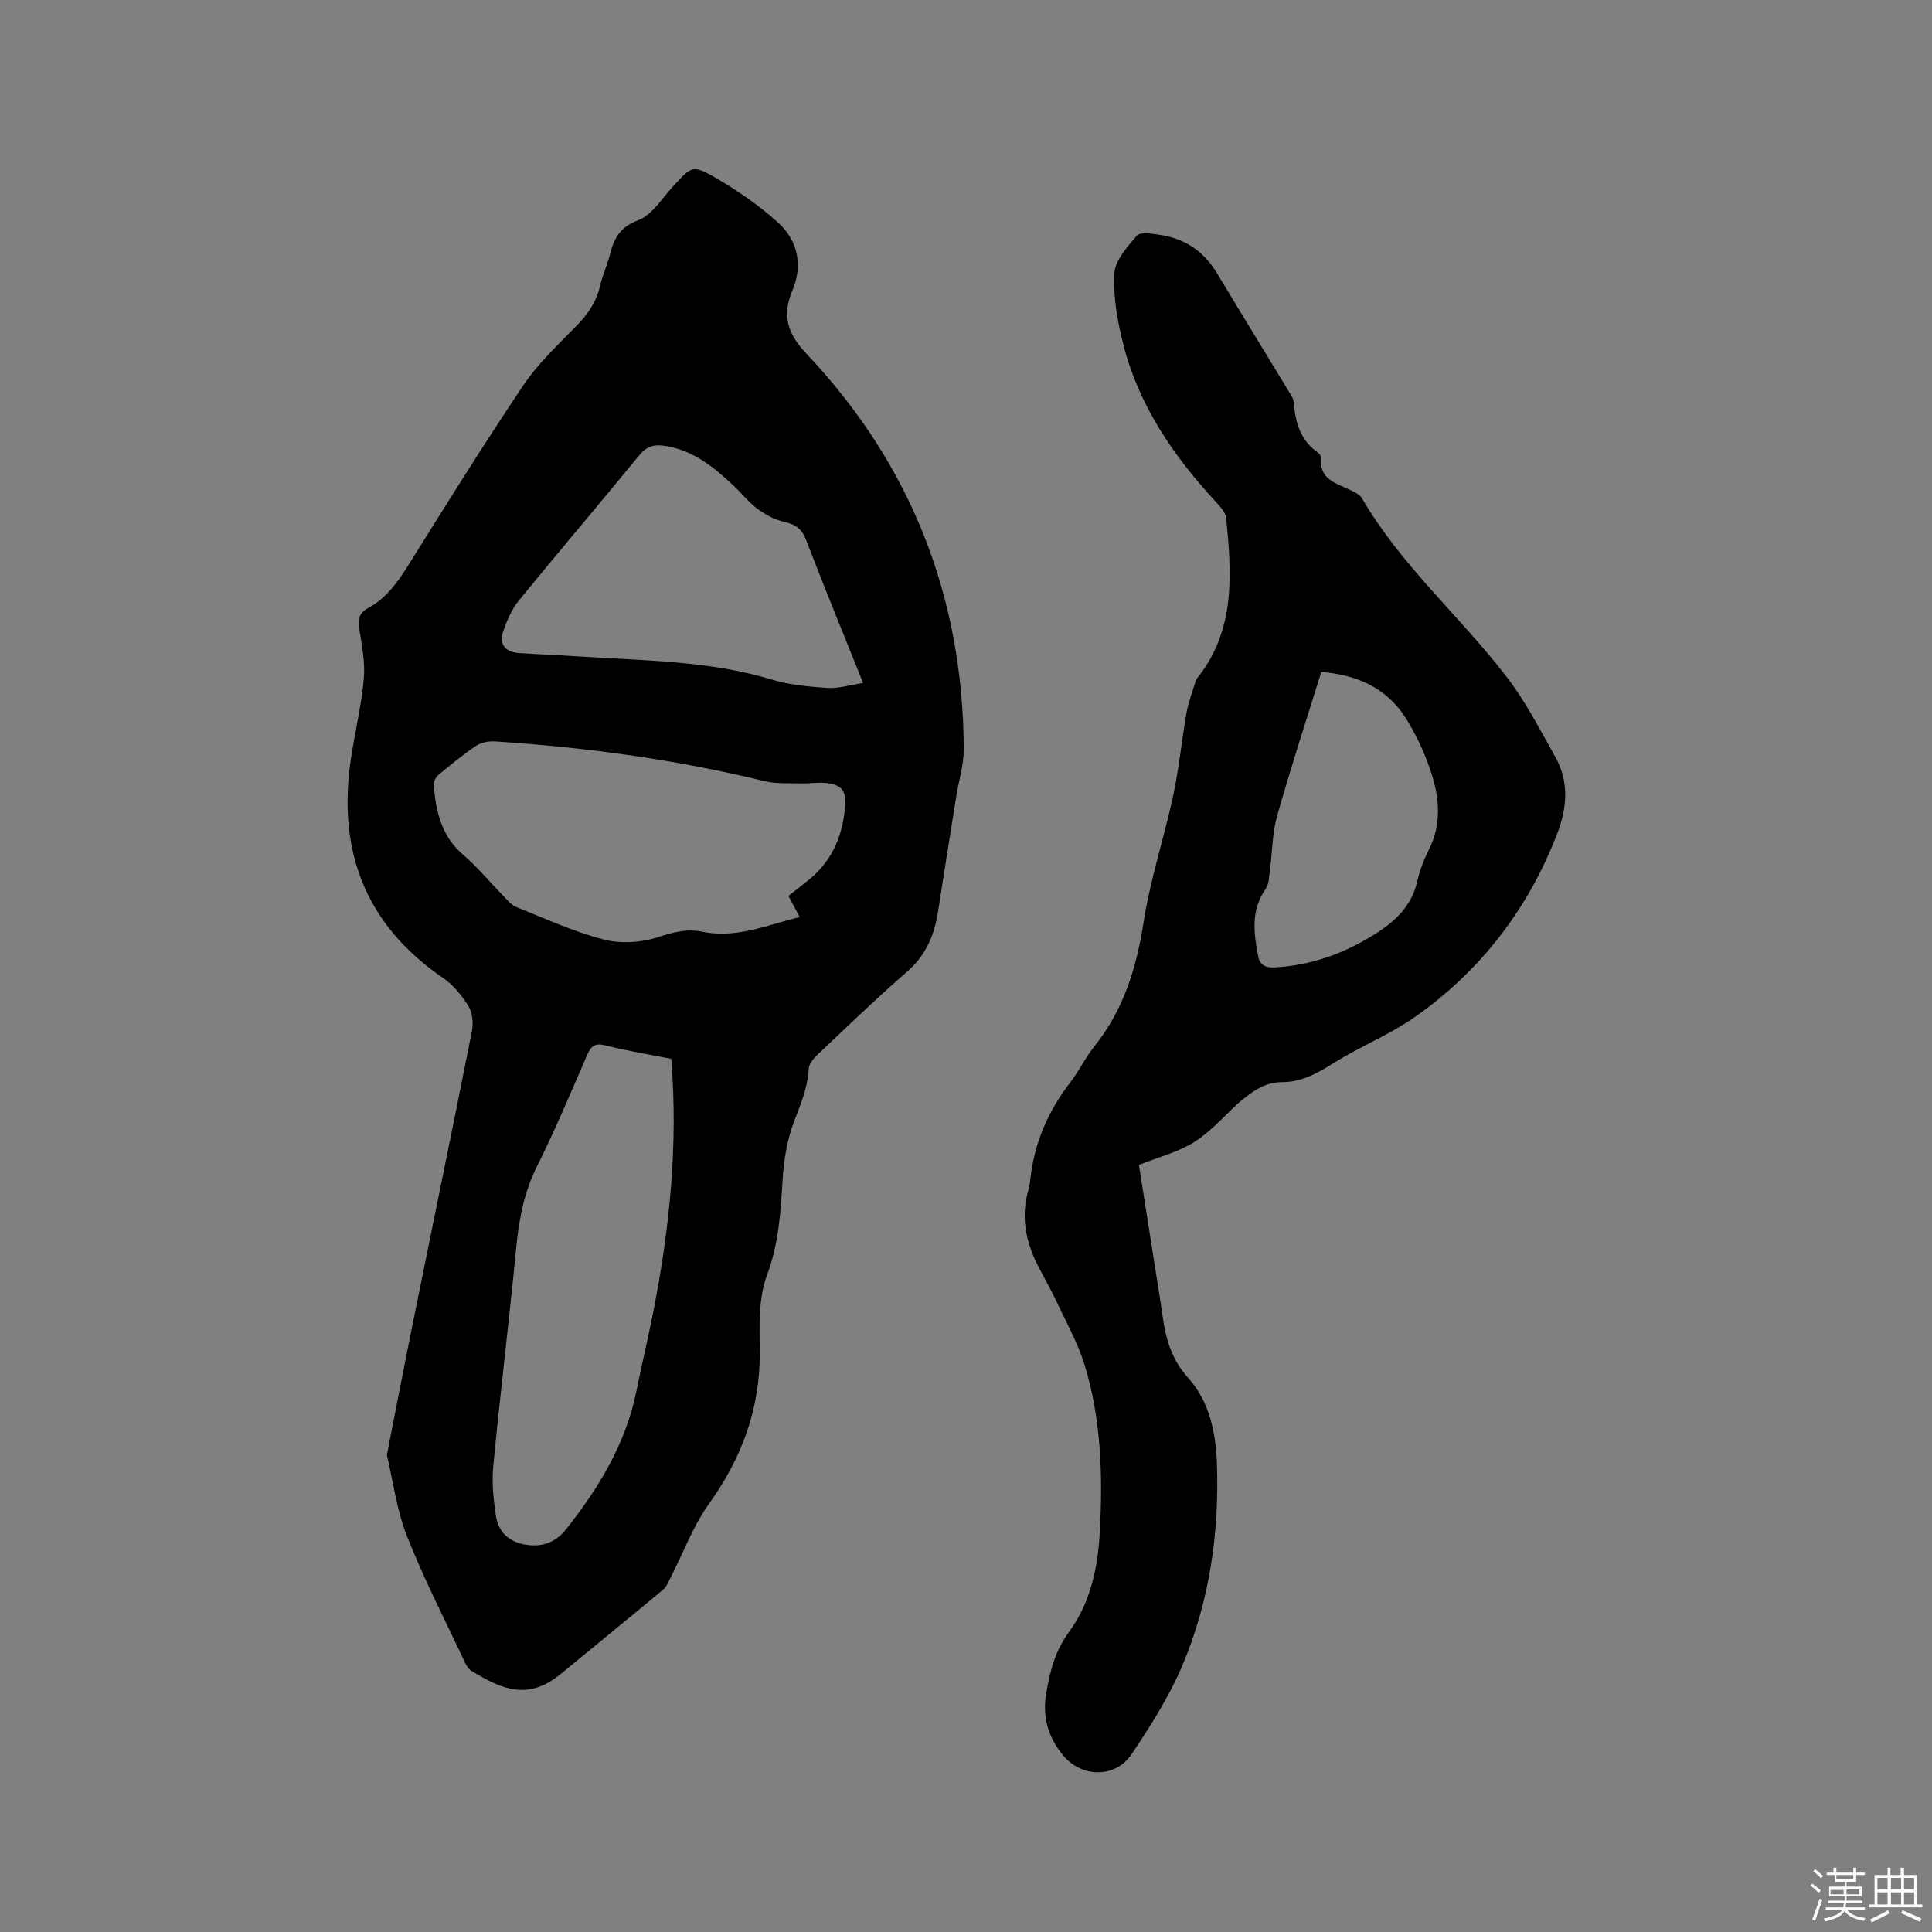<svg enable-background="new 0 0 400 400" viewBox="0 0 400 400" xmlns="http://www.w3.org/2000/svg"><rect x="0" y="0" width="400" height="400" fill="#808080" stroke="none"/><path d="m374.8 390.4.4-.4c.7.5 1.3 1 1.8 1.4l-.5.5c-.5-.6-1.1-1.1-1.7-1.5zm1 7.3-.6-.3c.5-1.4 1.1-2.8 1.5-4.3.2.1.4.2.6.3-.5 1.3-1 2.8-1.5 4.3zm-.4-10.3.4-.4c.4.3 1 .8 1.7 1.4l-.5.5c-.4-.5-1-1-1.6-1.5zm2.5.3h1.7v-1h.6v1h3.5v-1h.6v1h1.8v.5h-1.8v1.4h-2v1h3.2v2h-3.2v.9h3.3v.5h-3.4c0 .3-.1.6-.1.9h4v.5h-3.7c.7.9 1.9 1.5 3.8 1.7-.1.2-.2.4-.3.6-2.1-.4-3.5-1.1-4-2.1-.4 1-1.8 1.7-4 2.2-.1-.2-.2-.4-.3-.6 2.1-.4 3.4-1 3.8-1.8h-3.4v-.5h3.6c.1-.3.1-.6.2-.9h-3.3v-.5h3.4c0-.3 0-.6 0-.9h-3.2v-2h3.3v-1h-2.1v-1.4h-1.7v-.5zm1.1 3.5v1h2.7c0-.3 0-.4 0-.4 0-.1 0-.2 0-.2 0-.1 0-.2 0-.3h-2.7zm1.2-3v.9h3.5v-.9zm4.7 3h-2.6v.6.4h2.6z" fill="#fbfafc"/><path d="m393.6 386.7h.6v1.5h2.7v6.1h1.1v.6h-11v-.6h1.1v-6.1h2.7v-1.5h.6v1.5h2.1v-1.5zm-2.7 8.8.4.6c-1.2.6-2.5 1.3-3.8 1.9-.1-.2-.2-.4-.3-.6 1.2-.6 2.5-1.2 3.7-1.9zm-2.2-6.7v2.4h2.1v-2.4zm0 3v2.5h2.1v-2.5zm2.8-3v2.4h2.1v-2.4zm0 3v2.5h2.1v-2.5zm6 6.1c-1.4-.7-2.7-1.3-3.9-1.8l.3-.6c1.5.6 2.7 1.2 3.9 1.7zm-1.2-9.1h-2.1v2.4h2.1zm-2.1 3v2.5h2.1v-2.5z" fill="#fbfafc"/><g fill="#010000"><path d="m80.1 301.24c1.89-9.61 3.6-18.53 5.4-27.44 4.07-20.13 8.23-40.24 12.22-60.39.32-1.63.09-3.76-.75-5.13-1.35-2.19-3.13-4.36-5.23-5.8-16.31-11.16-21.98-26.65-19.03-45.76.84-5.44 2.15-10.83 2.62-16.3.29-3.4-.44-6.93-.97-10.36-.3-1.94.08-3.23 1.84-4.17 3.66-1.97 6-5.15 8.18-8.62 7.86-12.57 15.69-25.18 23.96-37.48 3.1-4.6 7.29-8.51 11.2-12.52 2.29-2.35 3.95-4.86 4.69-8.07.53-2.26 1.53-4.4 2.09-6.65.83-3.29 2.09-5.54 5.8-6.95 2.87-1.09 4.91-4.48 7.19-6.97 3.91-4.27 4.05-4.61 9.06-1.69 4.52 2.64 8.93 5.69 12.79 9.21 4.08 3.72 5.07 8.87 2.89 14.01-2.23 5.25-.94 9 2.91 13.07 21.64 22.89 32.4 50.26 32.58 81.74.02 3.33-1.04 6.67-1.57 10-1.27 7.94-2.53 15.88-3.77 23.82-.76 4.83-2.5 8.99-6.37 12.36-6.4 5.56-12.49 11.47-18.66 17.29-.78.74-1.68 1.83-1.73 2.8-.2 3.89-1.63 7.3-3.01 10.88-1.45 3.76-2.13 7.96-2.39 12.01-.42 6.76-.77 13.3-3.24 19.88-1.79 4.76-1.56 10.45-1.5 15.72.12 11.83-3.67 22.08-10.53 31.63-3.28 4.57-5.27 10.06-7.87 15.13-.47.92-.86 2-1.61 2.63-7 5.84-14.08 11.58-21.1 17.38-6.76 5.58-12.04 3.44-18.59-.57-.58-.35-1.03-1.07-1.33-1.71-4.08-8.72-8.51-17.31-12.04-26.25-2.12-5.42-2.86-11.39-4.13-16.73zm58.88-82.02c-4.47-.89-9.07-1.63-13.58-2.77-2.15-.55-3 .05-3.82 1.93-3.38 7.77-6.65 15.59-10.43 23.16-2.72 5.45-3.73 11.11-4.3 17.06-1.45 14.97-3.28 29.91-4.72 44.89-.33 3.42.03 6.96.55 10.37.51 3.32 2.7 5.41 6.16 5.95 3.43.54 6.18-.44 8.4-3.24 6.77-8.56 12.33-17.71 14.53-28.59 1.11-5.5 2.41-10.96 3.5-16.46 3.35-17.11 5.15-34.34 3.71-52.3zm24.26-33.72c1.3-1.03 2.54-2.03 3.8-3.01 4.98-3.85 7.32-9 7.9-15.2.31-3.31-.37-4.72-3.73-5.16-1.66-.22-3.38.11-5.07.06-2.62-.07-5.34.15-7.85-.46-18.36-4.48-37-7.02-55.83-8.23-1.28-.08-2.82.2-3.85.89-2.72 1.82-5.27 3.92-7.79 6.01-.55.46-1.08 1.4-1.03 2.07.45 5.47 1.55 10.6 6.08 14.48 2.96 2.53 5.46 5.6 8.2 8.39.88.89 1.73 2.01 2.82 2.45 5.97 2.4 11.89 5.11 18.08 6.72 3.49.91 7.72.67 11.16-.45 3.13-1.02 6.02-1.83 9.18-1.17 7.1 1.48 13.47-1.36 20.25-3.03-.7-1.3-1.28-2.4-2.32-4.36zm15.46-44.09c-4.25-10.59-8.14-20.08-11.82-29.65-.88-2.3-2.22-3.21-4.53-3.72-1.95-.43-3.88-1.48-5.51-2.68-1.78-1.3-3.17-3.11-4.79-4.64-4.11-3.89-8.38-7.44-14.27-8.39-2.32-.37-3.86 0-5.44 1.94-8.25 10.09-16.72 20-24.95 30.1-1.48 1.82-2.45 4.16-3.24 6.41-.89 2.55.47 4.24 3.25 4.42 4.23.28 8.46.44 12.69.72 13.28.88 26.65.84 39.6 4.75 3.71 1.12 7.7 1.49 11.6 1.76 2.27.15 4.6-.6 7.41-1.02z"/><path d="m235.8 241.18c1.49 9.46 2.94 18.66 4.39 27.85.15.94.3 1.88.42 2.83.66 4.92 1.76 9.41 5.39 13.42 4.38 4.84 5.73 11.31 5.95 17.75.5 14.46-1.55 28.61-7.22 41.94-2.71 6.38-6.53 12.36-10.4 18.16-3.44 5.15-10.51 4.94-14.37.14-3.03-3.78-4.18-7.96-3.34-12.78.78-4.51 1.83-8.71 4.69-12.59 4.46-6.04 5.99-13.32 6.39-20.68.63-11.68.31-23.37-3.15-34.64-1.41-4.61-3.84-8.91-5.9-13.31-1.17-2.49-2.57-4.87-3.81-7.32-2.52-4.99-3.52-10.18-1.9-15.68.21-.71.31-1.45.39-2.19.81-7.45 3.66-14.02 8.23-19.94 1.81-2.34 3.09-5.09 4.94-7.39 6.08-7.58 8.79-16.3 10.27-25.81 1.37-8.84 4.24-17.44 6.12-26.21 1.22-5.67 1.76-11.47 2.77-17.19.4-2.24 1.25-4.41 1.91-6.6.06-.2.18-.39.32-.55 7.94-9.96 7.12-21.53 5.98-33.11-.12-1.18-1.22-2.38-2.12-3.35-8.74-9.45-15.92-19.87-19.15-32.5-1.22-4.78-2.14-9.85-1.9-14.73.14-2.74 2.66-5.58 4.66-7.9.71-.82 3.11-.42 4.69-.19 5.23.74 9.2 3.42 11.95 8.01 4.95 8.27 10.02 16.47 15.01 24.71.38.62.81 1.32.86 2.01.3 4.15 1.39 7.88 5.04 10.4.31.21.64.72.61 1.05-.45 4.41 3.02 5.22 5.92 6.61.92.44 2.06.95 2.53 1.75 8.08 13.89 20.29 24.42 29.97 36.99 3.9 5.06 6.85 10.88 10.02 16.48 2.93 5.17 2.52 10.57.45 15.96-5.99 15.56-15.76 28.29-29.33 37.88-5.24 3.7-11.36 6.14-16.83 9.55-3.39 2.12-6.7 4.04-10.79 4.03-3.17-.01-5.64 1.52-7.96 3.44-.33.27-.67.52-.99.8-3.06 2.77-5.82 6.01-9.26 8.17-3.29 2.09-7.33 3.09-11.45 4.73zm37.76-102.06c-3.12 10.05-6.35 19.89-9.16 29.86-1.01 3.58-.97 7.45-1.48 11.18-.18 1.32-.17 2.88-.88 3.89-3.12 4.41-2.45 9.15-1.56 13.92.34 1.83 1.55 2.44 3.49 2.32 7.48-.43 14.27-2.86 20.57-6.81 4.23-2.65 7.72-5.83 8.89-11.01.51-2.25 1.36-4.48 2.4-6.54 2.64-5.21 2.22-10.57.55-15.76-1.28-3.98-3.08-7.92-5.31-11.46-3.93-6.26-10.09-9-17.51-9.59z"/></g></svg>